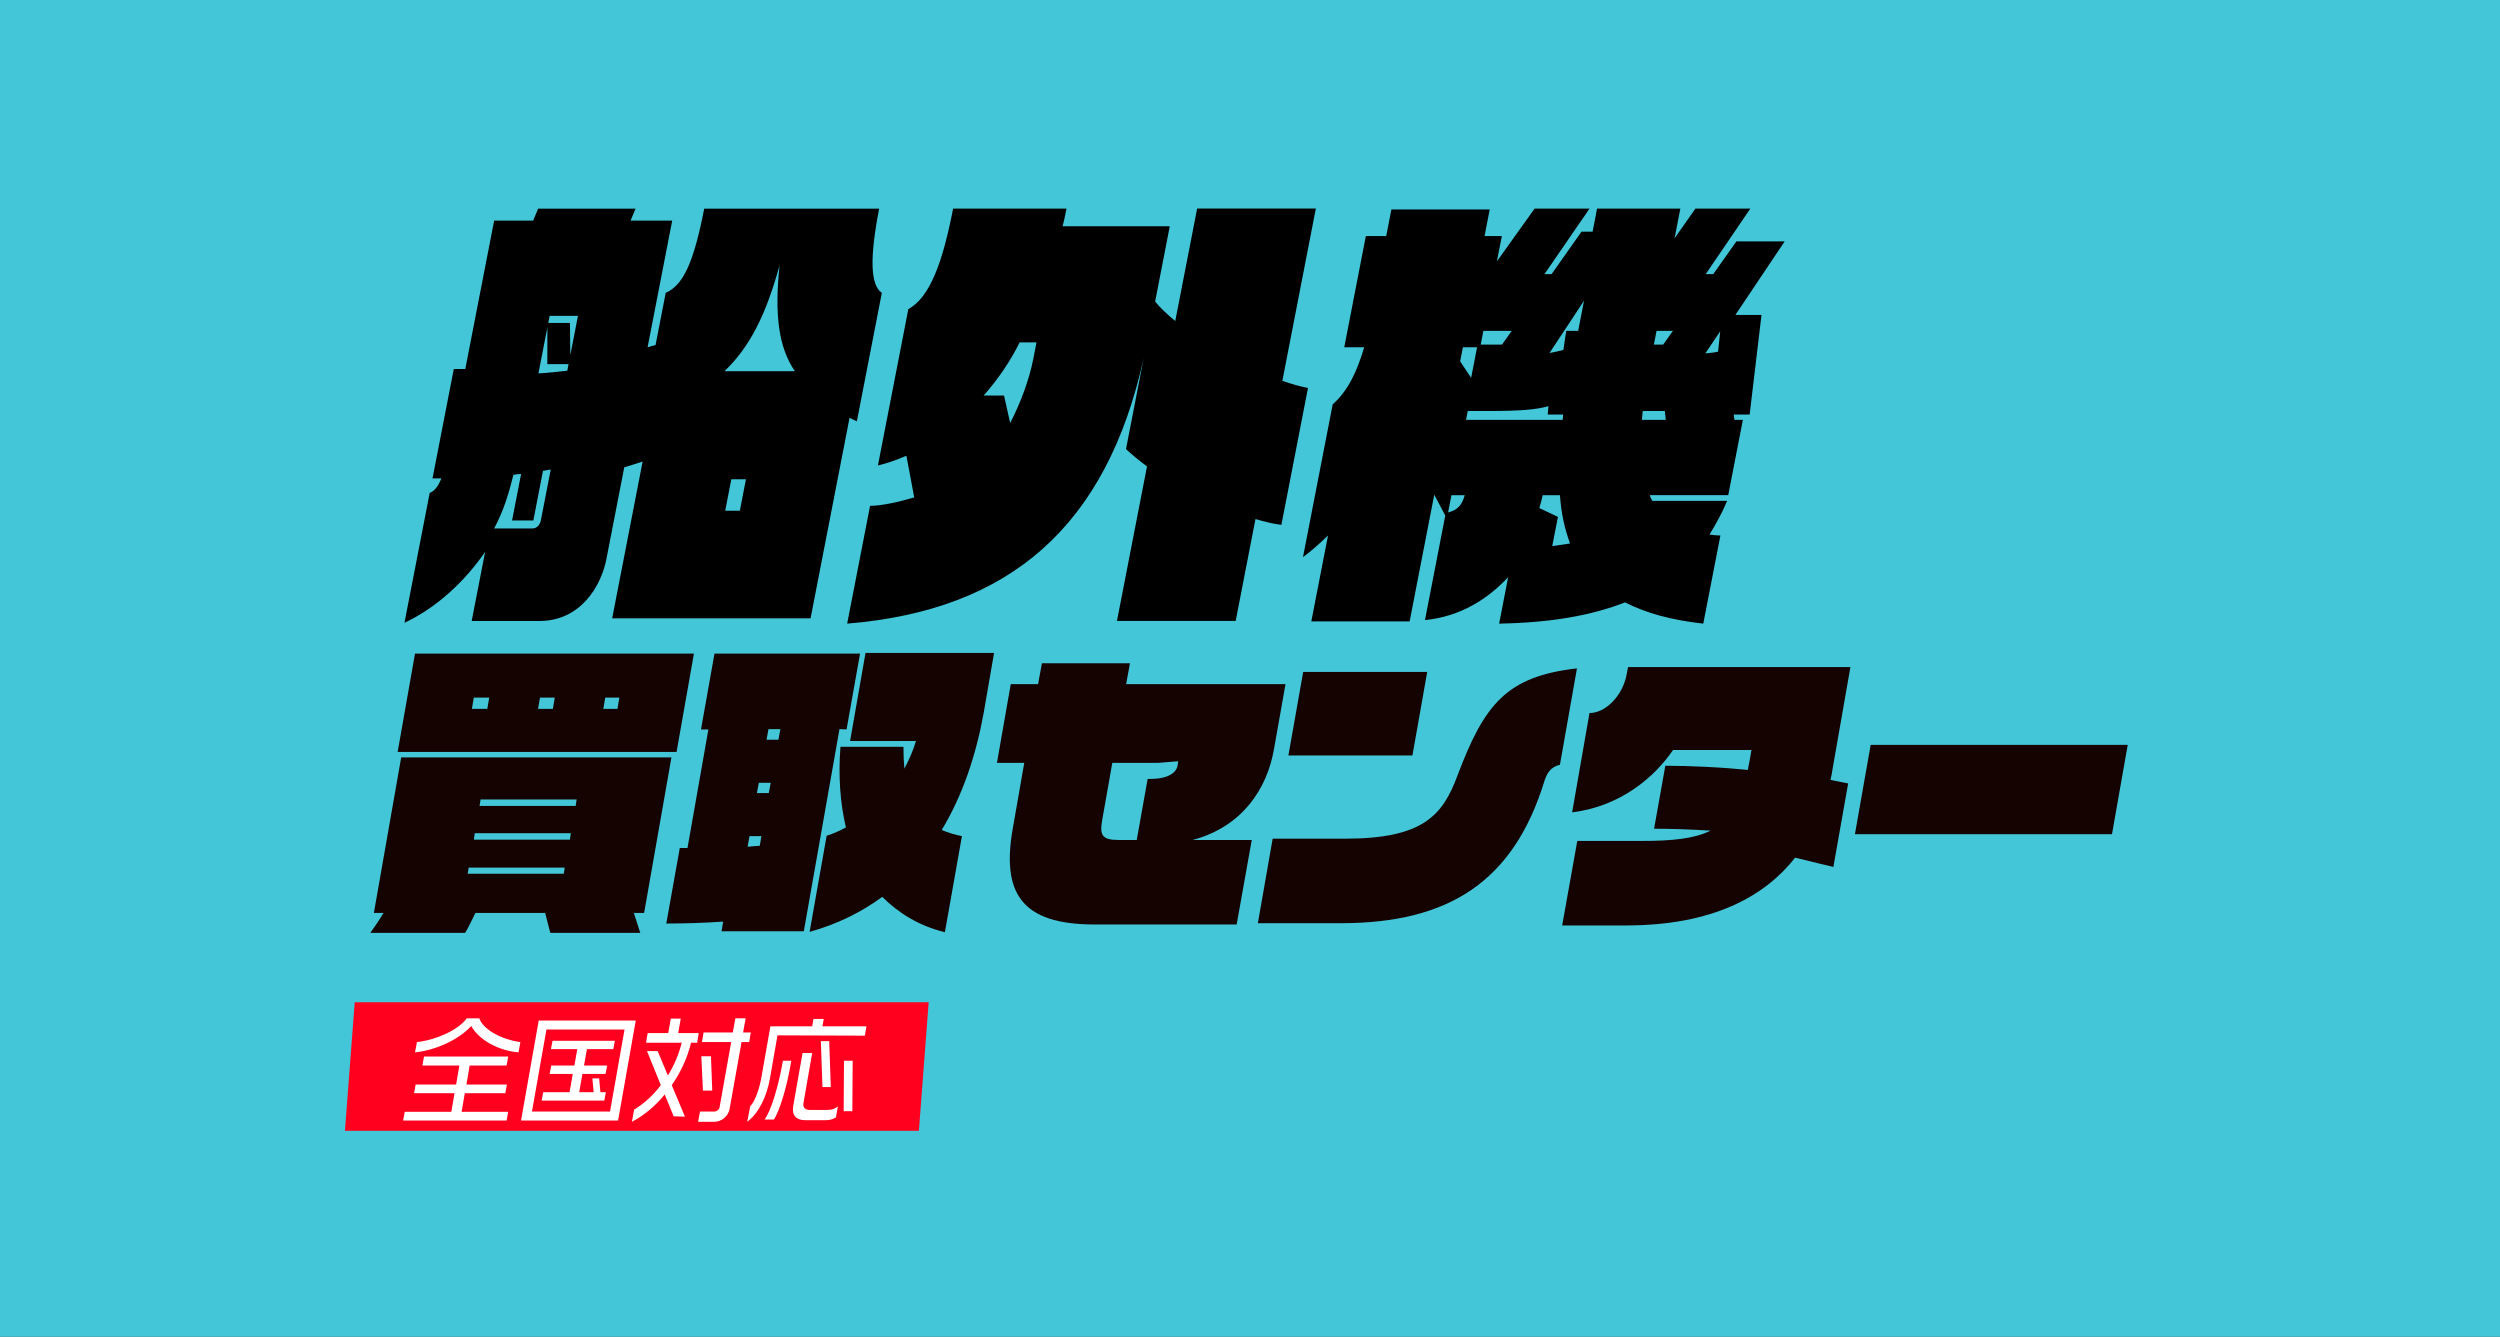 <?xml version="1.0" encoding="UTF-8"?>
<svg id="_レイヤー_1" data-name="レイヤー 1" xmlns="http://www.w3.org/2000/svg" viewBox="0 0 778 416">
  <rect x="0" y="0" width="778" height="416" fill="#333333" stroke="none"/>
  <defs>
    <style>
      .cls-1 {
        fill: #150301;
      }

      .cls-1, .cls-2, .cls-3, .cls-4, .cls-5 {
        stroke-width: 0px;
      }

      .cls-3 {
        fill: #ff001e;
      }

      .cls-4 {
        fill: #fff;
      }

      .cls-5 {
        fill: #42c6d8;
      }
    </style>
  </defs>
  <rect id="rect2" class="cls-4" x="251.5" y="115.5" width="275" height="185"/>
  <rect id="rect4" class="cls-5" x="-208.55" y="-107.4" width="1200" height="630"/>
  <g id="g28">
    <path id="path16" class="cls-1" d="m197.25,284.1l2,6.2h-28l-1.6-6.2h-21.7c-1.2,2.4-2.3,4.8-3.2,6.2h-29.5c1.1-1.5,2.6-3.7,4.1-6.2h-3l8.5-48.4h84.1l-8.5,48.4h-3.2Zm-73.5-50.1l5.4-30.6h86.8l-5.4,30.6h-86.8Zm52,36h-29.9l-.3,1.9h29.9l.3-1.9Zm-23.5-52.9h-4.8l-.6,3.5h4.8l.6-3.5Zm25.4,42.2h-29.9l-.3,2h29.9l.3-2Zm1.8-10.5h-29.9l-.3,2h29.9l.3-2Zm-6.8-31.7h-4.6l-.6,3.5h4.6l.6-3.5Zm20.1,0h-4.4l-.6,3.5h4.4l.6-3.5Z"/>
    <path id="path18" class="cls-1" d="m261.25,226.9l-11.1,62.9h-25.6l.5-3c-5.7.4-11.5.6-17.7.6l4.2-23.5h2.4l6.5-36.9h-2.3l4.2-23.6h45.3l-4.2,23.6-2.2-.1Zm-24.3,33.3h-3.7l-.6,3.3c1.3-.1,2.6-.2,3.8-.3l.5-3Zm2.9-16.6h-3.7l-.6,3.2h3.7l.6-3.2Zm3-16.7h-3.7l-.6,3.3h3.7l.6-3.3Zm31.7,52.2c-6.5,4.8-14,8.5-22.6,10.9l5.3-29.9c2.2-.7,4.1-1.6,6-2.6-1.8-7.6-2.4-16.1-1.7-25.1h19.6c0,2.5.1,4.8.3,6.8,1.4-2.7,2.7-5.5,3.6-8.6h-20.5l4.8-27.4h40l-3.2,18.5c-2.4,13.3-6.6,25.9-13.1,36.6,2,.8,4.1,1.5,6.3,1.9l-5.3,29.9c-7.9-1.9-14.4-5.9-19.5-11h0Z"/>
    <path id="path20" class="cls-1" d="m371.15,261.4h18.4l-4.7,26.3h-44.2c-22.9,0-29.1-9.8-25.4-30.3l3.5-20h-8.5l4.3-24.5h8.5l1.2-6.5h27.4l-1.2,6.5h49.6l-3.6,20.3c-2.1,12-9.6,24-25.3,28.2Zm-4.5-24.5l-6.2.5h-14.3l-3.2,18.1c-.8,4.6.3,5.9,5.1,5.9h5.7l3.4-19h.8c6.1,0,8.2-2.3,8.5-4.1l.2-1.4Z"/>
    <path id="path22" class="cls-1" d="m480.55,243.3c-9.6,30.9-29.5,44-63.3,44h-25.8l4.6-26.3h22.5c24.4,0,30.4-7.3,35-19.6,8.4-22.3,15.3-30.9,37.2-33.4l-5.3,30c-2.8.6-4.1,2.6-4.9,5.3Zm-79.6-8.2l4.6-26h38.6l-4.6,26h-38.6Z"/>
    <path id="path24" class="cls-1" d="m558.65,266.9c-9.5,12.1-25.7,21.1-52.7,21.1h-19.8l4.7-26.3h20c9.6,0,16.4-.7,21.5-3.2-6-.4-12.6-.6-17.6-.6l3.5-19.6c7.8,0,17.8.5,25.7,1.3.1-.8.3-1.8.5-2.7l.6-3.5h-24.4c-5.5,8.1-16,17.5-31.4,19.4l5.4-30.9c5,0,10.4-5.4,11.6-12.2l.4-2.1h69.2l-5.5,31.4c-.2,1.3-.4,2.5-.7,3.7,2.3.5,4.4.9,5.5,1.1l-4.6,26c-2.4-.6-6.7-1.6-11.9-2.9h0Z"/>
    <path id="path26" class="cls-1" d="m577.25,259.6l4.9-27.8h80l-4.9,27.8h-80Z"/>
  </g>
  <polygon id="polygon30" class="cls-3" points="107.35 351.9 110.39 311.9 289 311.9 285.96 351.9 107.35 351.9"/>
  <path id="path32" class="cls-4" d="m125.45,348.7l.5-2.7h14.5l1-5.8h-12.6l.5-2.7h12.6l1-5.9h-11.5l.5-2.8h26.2l-.5,2.8h-11.5l-1,5.9h12.6l-.5,2.7h-12.6l-1,5.8h14.5l-.5,2.7h-32.2Zm21.2-29.4c-4,4.4-11.4,7.6-17.5,8.2l.6-3.2c6.2-.7,13-3.9,15.5-7.4h3.9c1.2,3.5,6.9,6.6,12.8,7.4l-.6,3.2c-6-.5-12.2-3.7-14.7-8.2h0Z"/>
  <path id="path34" class="cls-4" d="m162.15,348.7l5.5-31.1h30.2l-5.5,31.1h-30.2Zm32.2-28.3h-24.3l-4.5,25.5h24.3l4.5-25.5Zm-25.8,22.1l.5-2.6h8.2l1-5.7h-7.2l.5-2.6h7.2l.9-5.1h-8.2l.5-2.6h19.4l-.5,2.6h-8.2l-.9,5.1h7.2l-.5,2.6h-7.2l-1,5.7h4.5l-.4-4.3h2.1l.4,4.3h1.7l-.5,2.6h-19.5Z"/>
  <path id="path36" class="cls-4" d="m209.65,347.4l-2.8-6.8c-2.9,3.6-6.4,6.5-10.2,8.5l.7-3.8c3-1.8,5.9-4.4,8.3-7.6l-4.3-10.6h3.3l3.2,7.6c1.9-3.1,3.4-6.6,4.3-10.2h-11.1l.5-3h6.4l.8-4.5h3.1l-.8,4.5h6.4l-.5,3h-1.9c-1.1,4.6-3.2,9.2-6,13.2l4.1,9.8-3.5-.1Zm21.1-23l-3.7,20.7c-.4,2.3-2.5,4-4.8,4h-5l.6-3.2h4.5c.7,0,1.5-.6,1.6-1.4l3.6-20.2h-9.1l.5-3h9.1l.8-4.4h3.2l-.8,4.4h2.4l-.5,3h-2.4v.1Zm-12,15l-.5-10.7h3l.4,10.7h-2.9Z"/>
  <path id="path38" class="cls-4" d="m241.95,322.2l-2.3,13.2c-1,5.7-3.4,10.9-7.1,13.7l.9-4.8c1.5-1.6,2.8-5.1,3.5-9l2.8-15.9h13l.4-2.3h3.2l-.4,2.3h13.7l-.5,2.9-27.2-.1Zm-1.1,26.2h-2.9c1.9-2.7,4.1-9.3,5.7-18.3h2.6c-1.5,9.2-3.9,16-5.4,18.3h0Zm16.3.2h-6.7c-2.7,0-4.1-1.6-3.6-4.4l2.9-16.5h3l-2.7,15.5c-.3,1.5.6,2.2,1.8,2.2h5.7c1.3,0,2.3-.3,3.2-1.1l-.6,3.4c-.9.6-1.9.9-3,.9h0Zm-1.2-10.3l-.5-14.3h2.6l.5,14.3h-2.6Zm6.6,7.5l.1-15.7h2.7l-.1,15.7h-2.7Z"/>
  <g>
    <path class="cls-2" d="m264.39,129.98l-12.14,62.44h-61.74l9.48-48.79c-1.76.55-3.69,1.24-5.72,1.79l-5.55,28.53c-1.63,8.41-8.02,19.3-20.84,19.3h-21.09l4.18-21.5c-6.53,9.51-15.56,17.64-25.1,22.05l7.85-40.38c1.51-.69,2.58-1.93,3.64-4.55h-2.76l6.62-34.04h3.58l8.98-46.17h12.13l1.55-3.72h30.32l-1.55,3.72h12.96l-7.66,39.42c.88-.28,1.76-.55,2.48-.69l3.16-16.26c5.42-2.34,8.71-9.37,11.98-26.19h54.44c-3,15.44-2.71,23.84.84,26.19l-7.77,39.97c-.77-.28-1.52-.69-2.27-1.1Zm-92.99,16.13c-.72.14-1.57.28-2.42.41l-3,15.44h-6.62l2.81-14.47c-.69,0-1.54.14-2.4.28-1.35,5.51-3,11.16-6,16.68h11.99c1.38,0,2.31-1.24,2.55-2.48l3.08-15.85Zm5.55-32.8h-6.62l.02-11.44-2.79,14.33c3.06-.14,6.03-.55,8.98-.83l.4-2.07Zm2.92-15.02h-8.82l-.43,2.21h6.75l.11,10.06,2.38-12.27Zm62.73-15.71c-4.21,15.3-9.2,25.36-17.15,32.94h21.91c-5.14-7.58-6.35-17.64-4.76-32.94Zm-10.46,66.57h-4.55l-1.9,9.79h4.55l1.9-9.79Z"/>
    <path class="cls-2" d="m390.7,161.54l-6.16,31.7h-36.94l9.35-48.1c-2.66-1.93-4.9-3.86-6.54-5.38l5.52-28.39c-11.56,52.38-41.59,78.56-92.29,82.7l7.13-36.66c3.45,0,8.62-1.1,13.74-2.62l-2.44-12.96c-2.86,1.24-5.97,2.34-8.86,3.03l9.46-48.66c6.79-3.72,10.72-14.75,13.94-31.29h35.28c-.35,1.79-.72,3.72-1.21,5.51h33.35l-4.55,23.43c1.55,1.93,3.77,4,6.26,6.06l6.81-35.01h36.94l-10.42,53.62c2.84.96,5.58,1.79,7.98,2.21l-8.28,42.59c-2.57-.28-5.19-.96-8.06-1.79Zm-68.14-54.99h-5.24c-2.94,5.93-6.8,11.58-11.21,16.54h6.34l1.92,8.55c3.3-6.34,5.99-13.78,7.17-19.85l1.02-5.24Z"/>
    <path class="cls-2" d="m540.05,98h8.13l-3.69,31.01h-4.96l.23,1.65h2.62l-4.55,23.43h-24.39c.14.69.45,1.24.75,1.79h23.29c-1.55,3.72-3.46,7.17-5.48,10.48,1.08.14,2.15.28,3.39.28l-5.33,27.43c-9.99-1.1-17.96-3.31-24.35-6.62-10.45,4.13-23.28,6.34-39.18,6.62l2.81-14.47c-6.27,6.75-14.79,12.27-25.89,13.37l6.32-32.53-3.43-6.48-7.66,39.42h-30.6l5.2-26.74c-2.55,2.48-5.21,4.82-7.79,6.75l9.24-47.55c4.99-4.41,7.74-10.75,9.8-17.78h-6.2l6.72-34.6h6.34l1.61-8.27h30.6l-1.61,8.27h5.38l-1.53,7.86,11.73-16.4h17.09l-14.03,20.4h2.21l9.33-13.23h3.45l1.39-7.17h25.91l-1.79,9.23,6.48-9.23h17.09l-13.89,20.4h2.34l7.22-10.2h15.02l-15.33,22.88Zm-88.36,56.1l-1.04,5.38c3.19-.83,4.34-2.48,5.18-5.38h-4.13Zm7.98-46.04h-4.41l-.86,4.41,3.42,5.1,1.85-9.51Zm26.8,20.95h-4.82l.23-2.62c-3.8,1.1-8.7,1.52-19.18,1.52h-5.93l-.54,2.76h30.04c.11-.55.21-1.1.18-1.65Zm-24.84-26.05l-.83,4.27h6.62l3.04-4.27h-8.82Zm23.83,51.14h-5.38c-.27,1.38-.67,2.76-1.05,4l5.8,2.76-1.77,9.1c1.98-.28,3.83-.55,5.54-.83-1.62-4.41-2.75-9.23-3.14-15.02Zm7.49-60.51l-10.74,16.26c1.57-.28,2.86-.55,4.32-.96l.88-5.93h3.72l1.82-9.37Zm25.16,34.32h-6.89c-.05.96-.21,1.79-.26,2.76h7.44l-.29-2.76Zm-2.59-24.95l-.83,4.27h2.89l3.04-4.27h-5.1Zm19.82.14l-4.65,6.89c1.54-.14,2.81-.28,3.97-.55l.68-6.34Z"/>
  </g>
</svg>